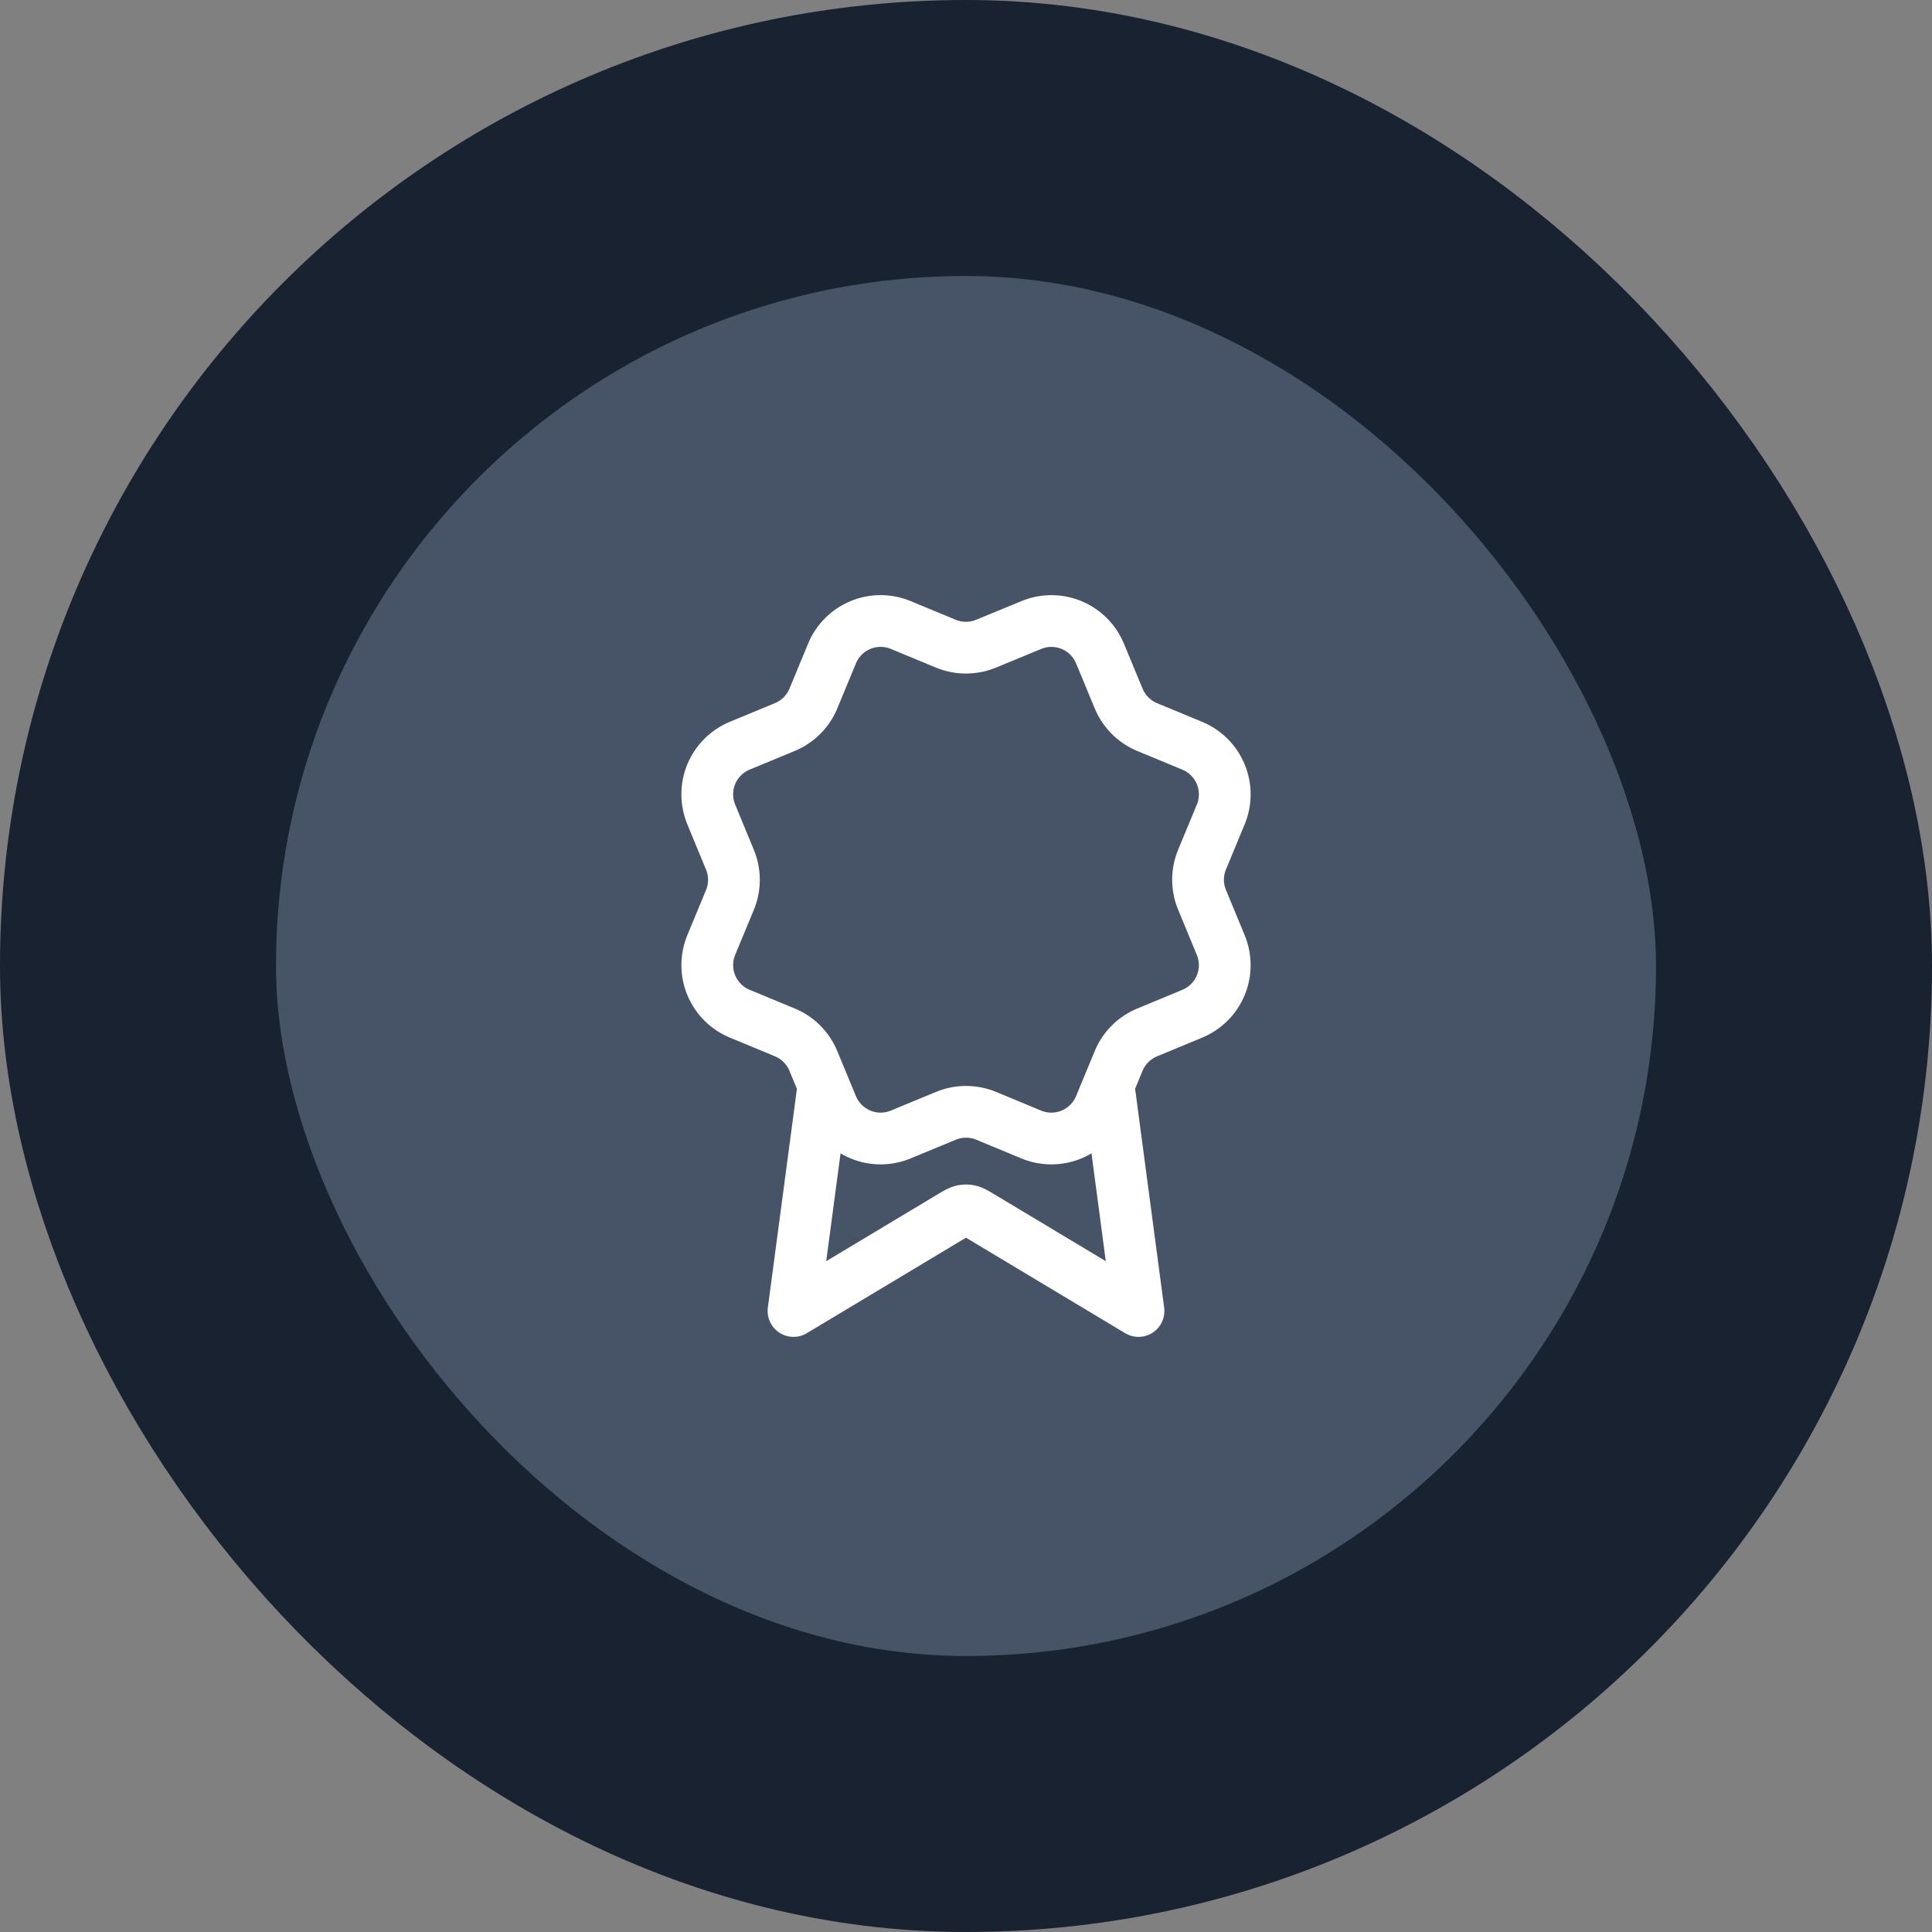 <svg width="56" height="56" viewBox="0 0 56 56" fill="none" xmlns="http://www.w3.org/2000/svg">
<rect x="0" y="0" width="56" height="56" fill="#808080" stroke="none"/>
<rect x="4" y="4" width="48" height="48" rx="24" fill="#475467"/>
<rect x="4" y="4" width="48" height="48" rx="24" stroke="#182230" stroke-width="8"/>
<path d="M23.869 31.46L23 38L27.588 35.247C27.738 35.157 27.813 35.112 27.893 35.095C27.963 35.079 28.037 35.079 28.107 35.095C28.187 35.112 28.262 35.157 28.412 35.247L33 38L32.132 31.457M32.426 20.249C32.58 20.622 32.877 20.919 33.25 21.074L34.559 21.616C34.932 21.771 35.229 22.068 35.384 22.442C35.539 22.815 35.539 23.235 35.384 23.608L34.842 24.916C34.687 25.29 34.687 25.71 34.843 26.084L35.383 27.391C35.46 27.576 35.5 27.775 35.5 27.975C35.5 28.175 35.46 28.374 35.384 28.559C35.307 28.744 35.195 28.912 35.053 29.053C34.911 29.195 34.743 29.307 34.558 29.384L33.25 29.926C32.877 30.08 32.58 30.377 32.425 30.75L31.883 32.059C31.728 32.432 31.431 32.729 31.058 32.884C30.684 33.039 30.264 33.039 29.891 32.884L28.583 32.342C28.209 32.188 27.79 32.188 27.417 32.343L26.108 32.884C25.734 33.039 25.315 33.039 24.942 32.884C24.569 32.729 24.272 32.433 24.117 32.06L23.575 30.75C23.42 30.377 23.124 30.08 22.751 29.925L21.442 29.383C21.068 29.228 20.772 28.932 20.617 28.558C20.462 28.185 20.462 27.765 20.616 27.392L21.158 26.084C21.312 25.71 21.312 25.291 21.157 24.918L20.616 23.608C20.54 23.423 20.5 23.224 20.5 23.024C20.5 22.824 20.539 22.625 20.616 22.44C20.693 22.255 20.805 22.087 20.947 21.946C21.088 21.804 21.256 21.692 21.442 21.615L22.75 21.073C23.123 20.919 23.419 20.623 23.575 20.25L24.117 18.941C24.271 18.568 24.568 18.271 24.942 18.116C25.315 17.961 25.735 17.961 26.108 18.116L27.416 18.658C27.79 18.812 28.209 18.812 28.583 18.657L29.892 18.117C30.266 17.962 30.685 17.962 31.059 18.117C31.432 18.272 31.729 18.568 31.884 18.942L32.426 20.251L32.426 20.249Z" stroke="white" stroke-width="1.5" stroke-linecap="round" stroke-linejoin="round"/>
</svg>
